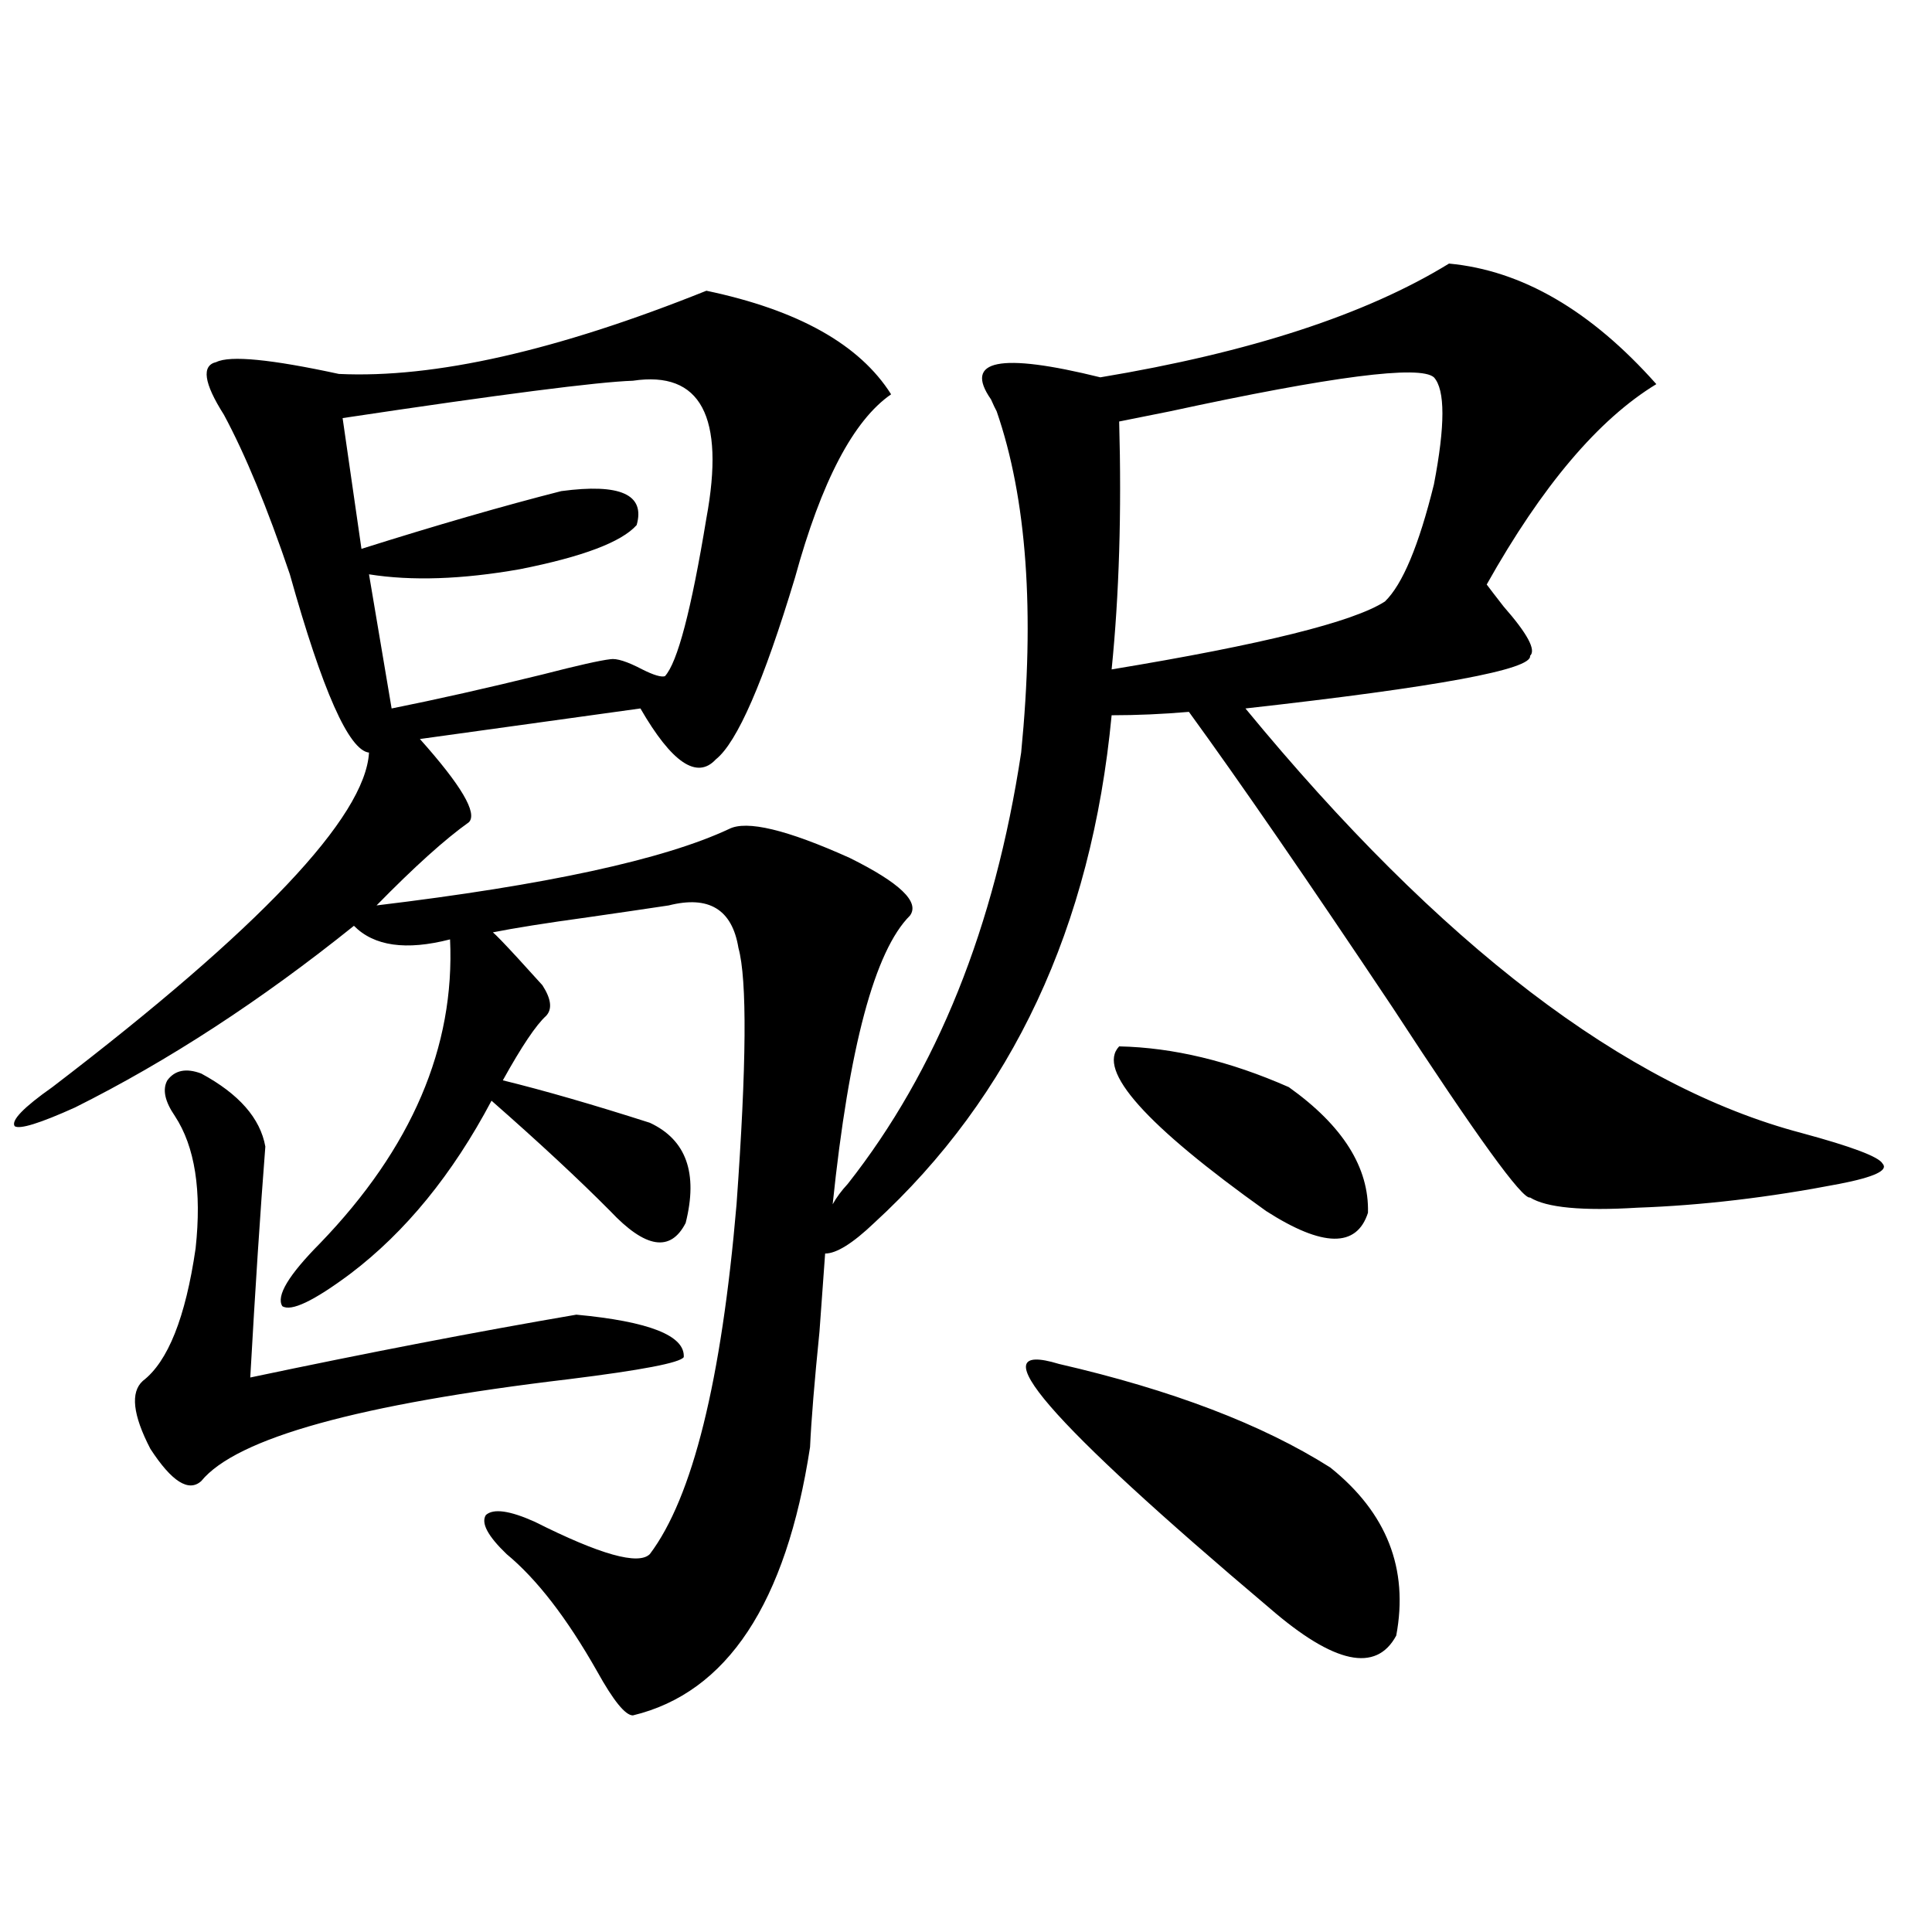 <?xml version="1.0" encoding="utf-8"?>
<!-- Generator: Adobe Illustrator 16.0.0, SVG Export Plug-In . SVG Version: 6.00 Build 0)  -->
<!DOCTYPE svg PUBLIC "-//W3C//DTD SVG 1.1//EN" "http://www.w3.org/Graphics/SVG/1.1/DTD/svg11.dtd">
<svg version="1.1" id="图层_1" xmlns="http://www.w3.org/2000/svg" xmlns:xlink="http://www.w3.org/1999/xlink" x="0px" y="0px"
	 width="1000px" height="1000px" viewBox="0 0 1000 1000" enable-background="new 0 0 1000 1000" xml:space="preserve">
<path d="M750.006,136.426c37.713,3.516,73.489,24.321,107.314,62.402c-29.923,18.169-59.19,52.734-87.803,103.711
	c1.296,1.758,4.223,5.576,8.78,11.426c12.348,14.063,16.905,22.563,13.658,25.488c1.296,7.031-47.804,16.123-147.313,27.246
	C745.448,489.17,841.376,562.407,932.44,586.426c26.006,7.031,39.999,12.305,41.95,15.82c3.247,3.516-4.237,7.031-22.438,10.547
	c-36.432,7.031-71.218,11.138-104.388,12.305c-28.627,1.758-47.163,0-55.608-5.273c-3.902,1.182-27.651-31.641-71.218-98.438
	c-44.236-66.206-79.357-117.183-105.363-152.93c-13.658,1.182-26.996,1.758-39.999,1.758
	C564.965,479.79,523.99,567.393,452.452,633.008c-11.066,10.547-19.512,15.82-25.365,15.82c-0.655,8.789-1.631,22.275-2.927,40.43
	c-2.606,25.791-4.237,45.703-4.878,59.766c-12.362,80.859-42.926,127.14-91.705,138.867c-3.902,0-10.091-7.621-18.536-22.852
	c-15.609-27.548-31.219-47.749-46.828-60.645c-9.756-9.365-13.338-16.108-10.731-20.215c3.902-3.516,12.348-2.334,25.365,3.516
	c33.811,17.002,53.657,22.563,59.511,16.699c22.104-29.292,37.072-89.648,44.877-181.055c5.198-72.07,5.519-116.304,0.976-132.715
	c-3.262-19.912-15.289-27.246-36.097-21.973c-11.707,1.758-25.7,3.818-41.95,6.152c-21.463,2.939-38.048,5.576-49.755,7.91
	c-1.951-3.516,6.829,5.576,26.341,27.246c4.543,7.031,5.198,12.305,1.951,15.82c-5.213,4.697-12.683,15.82-22.438,33.398
	c21.463,5.273,46.828,12.607,76.096,21.973c18.856,8.789,25.03,26.079,18.536,51.855c-7.805,15.244-20.822,13.184-39.023-6.152
	c-16.265-16.396-36.752-35.444-61.462-57.129c-20.167,38.096-44.557,67.979-73.169,89.648
	c-18.871,14.063-30.578,19.639-35.121,16.699c-3.262-5.273,3.247-16.108,19.512-32.52c47.469-49.219,69.907-101.65,67.315-157.324
	c-22.773,5.864-39.358,3.516-49.755-7.031c-48.139,38.672-96.263,70.024-144.387,94.043c-18.216,8.213-28.627,11.426-31.219,9.668
	c-1.951-2.925,4.543-9.668,19.512-20.215c107.314-82.026,161.947-139.746,163.898-173.145
	c-10.411-1.167-24.069-31.929-40.975-92.285c-11.707-34.565-23.094-62.1-34.146-82.617c-10.411-16.396-11.707-25.488-3.902-27.246
	c7.149-3.516,28.292-1.455,63.413,6.152c49.42,2.349,112.833-12.002,190.239-43.066c47.469,9.971,79.343,27.837,95.607,53.613
	c-19.512,13.486-36.097,45.127-49.755,94.922c-16.265,53.916-29.923,85.254-40.975,94.043c-9.756,10.547-22.773,1.758-39.023-26.367
	l-114.144,15.82c21.463,24.033,29.908,38.384,25.365,43.066c-12.362,8.789-28.292,23.154-47.804,43.066
	c87.803-10.547,148.609-23.73,182.435-39.551c9.101-4.683,29.908,0.303,62.438,14.941c26.006,12.896,36.417,22.852,31.219,29.883
	c-18.216,18.169-31.554,67.979-39.999,149.414c1.951-3.516,4.543-7.031,7.805-10.547c46.173-58.584,76.096-133.003,89.754-223.242
	c7.149-72.646,2.927-131.533-12.683-176.66c-0.655-1.167-1.631-3.213-2.927-6.152c-14.313-20.503,4.543-24.307,56.584-11.426
	C646.914,182.432,707.08,162.793,750.006,136.426z M104.168,555.664c19.512,10.547,30.563,23.154,33.17,37.793
	c-2.606,33.398-5.213,73.252-7.805,119.531c61.127-12.881,117.391-23.73,168.776-32.52c37.713,3.516,56.249,10.85,55.608,21.973
	c-1.951,2.939-21.798,6.743-59.511,11.426c-108.625,12.896-172.038,30.474-190.239,52.734c-6.509,5.864-15.289,0.303-26.341-16.699
	c-9.115-17.578-10.411-29.292-3.902-35.156c13.003-9.956,22.104-32.808,27.316-68.555c3.247-29.883-0.335-52.734-10.731-68.555
	c-5.213-7.607-6.509-13.76-3.902-18.457C90.51,553.906,96.363,552.739,104.168,555.664z M327.577,197.07
	c-18.216,0.591-68.291,7.031-150.24,19.336l9.756,67.676c39.023-12.305,73.489-22.261,103.412-29.883
	c30.563-4.092,43.566,1.758,39.023,17.578c-7.805,8.789-27.972,16.411-60.486,22.852c-29.923,5.273-55.943,6.152-78.047,2.637
	l11.707,69.434c23.414-4.683,49.42-10.547,78.047-17.578c18.201-4.683,29.908-7.319,35.121-7.91
	c3.247-0.576,8.78,1.182,16.585,5.273c5.854,2.939,9.756,4.106,11.707,3.516c6.494-7.031,13.658-34.277,21.463-81.738
	C375.381,215.527,362.698,191.797,327.577,197.07z M548.06,705.957c58.535,13.486,105.363,31.353,140.484,53.613
	c29.268,23.442,40.64,52.446,34.146,87.012c-10.411,19.336-32.194,14.64-65.364-14.063
	C542.206,735.264,505.774,693.076,548.06,705.957z M742.201,195.313c-7.164-6.44-52.682-0.576-136.582,17.578
	c-11.707,2.349-20.487,4.106-26.341,5.273c1.296,46.885,0,89.648-3.902,128.32c78.047-12.881,125.195-24.609,141.46-35.156
	c9.101-8.789,17.561-29.004,25.365-60.645C748.055,220.225,748.055,201.768,742.201,195.313z M579.278,541.602
	c27.957,0.591,57.225,7.622,87.803,21.094c27.957,19.927,41.615,41.611,40.975,65.039c-5.854,18.169-23.414,17.881-52.682-0.879
	C592.937,582.334,567.571,553.906,579.278,541.602z"/>
</svg>
